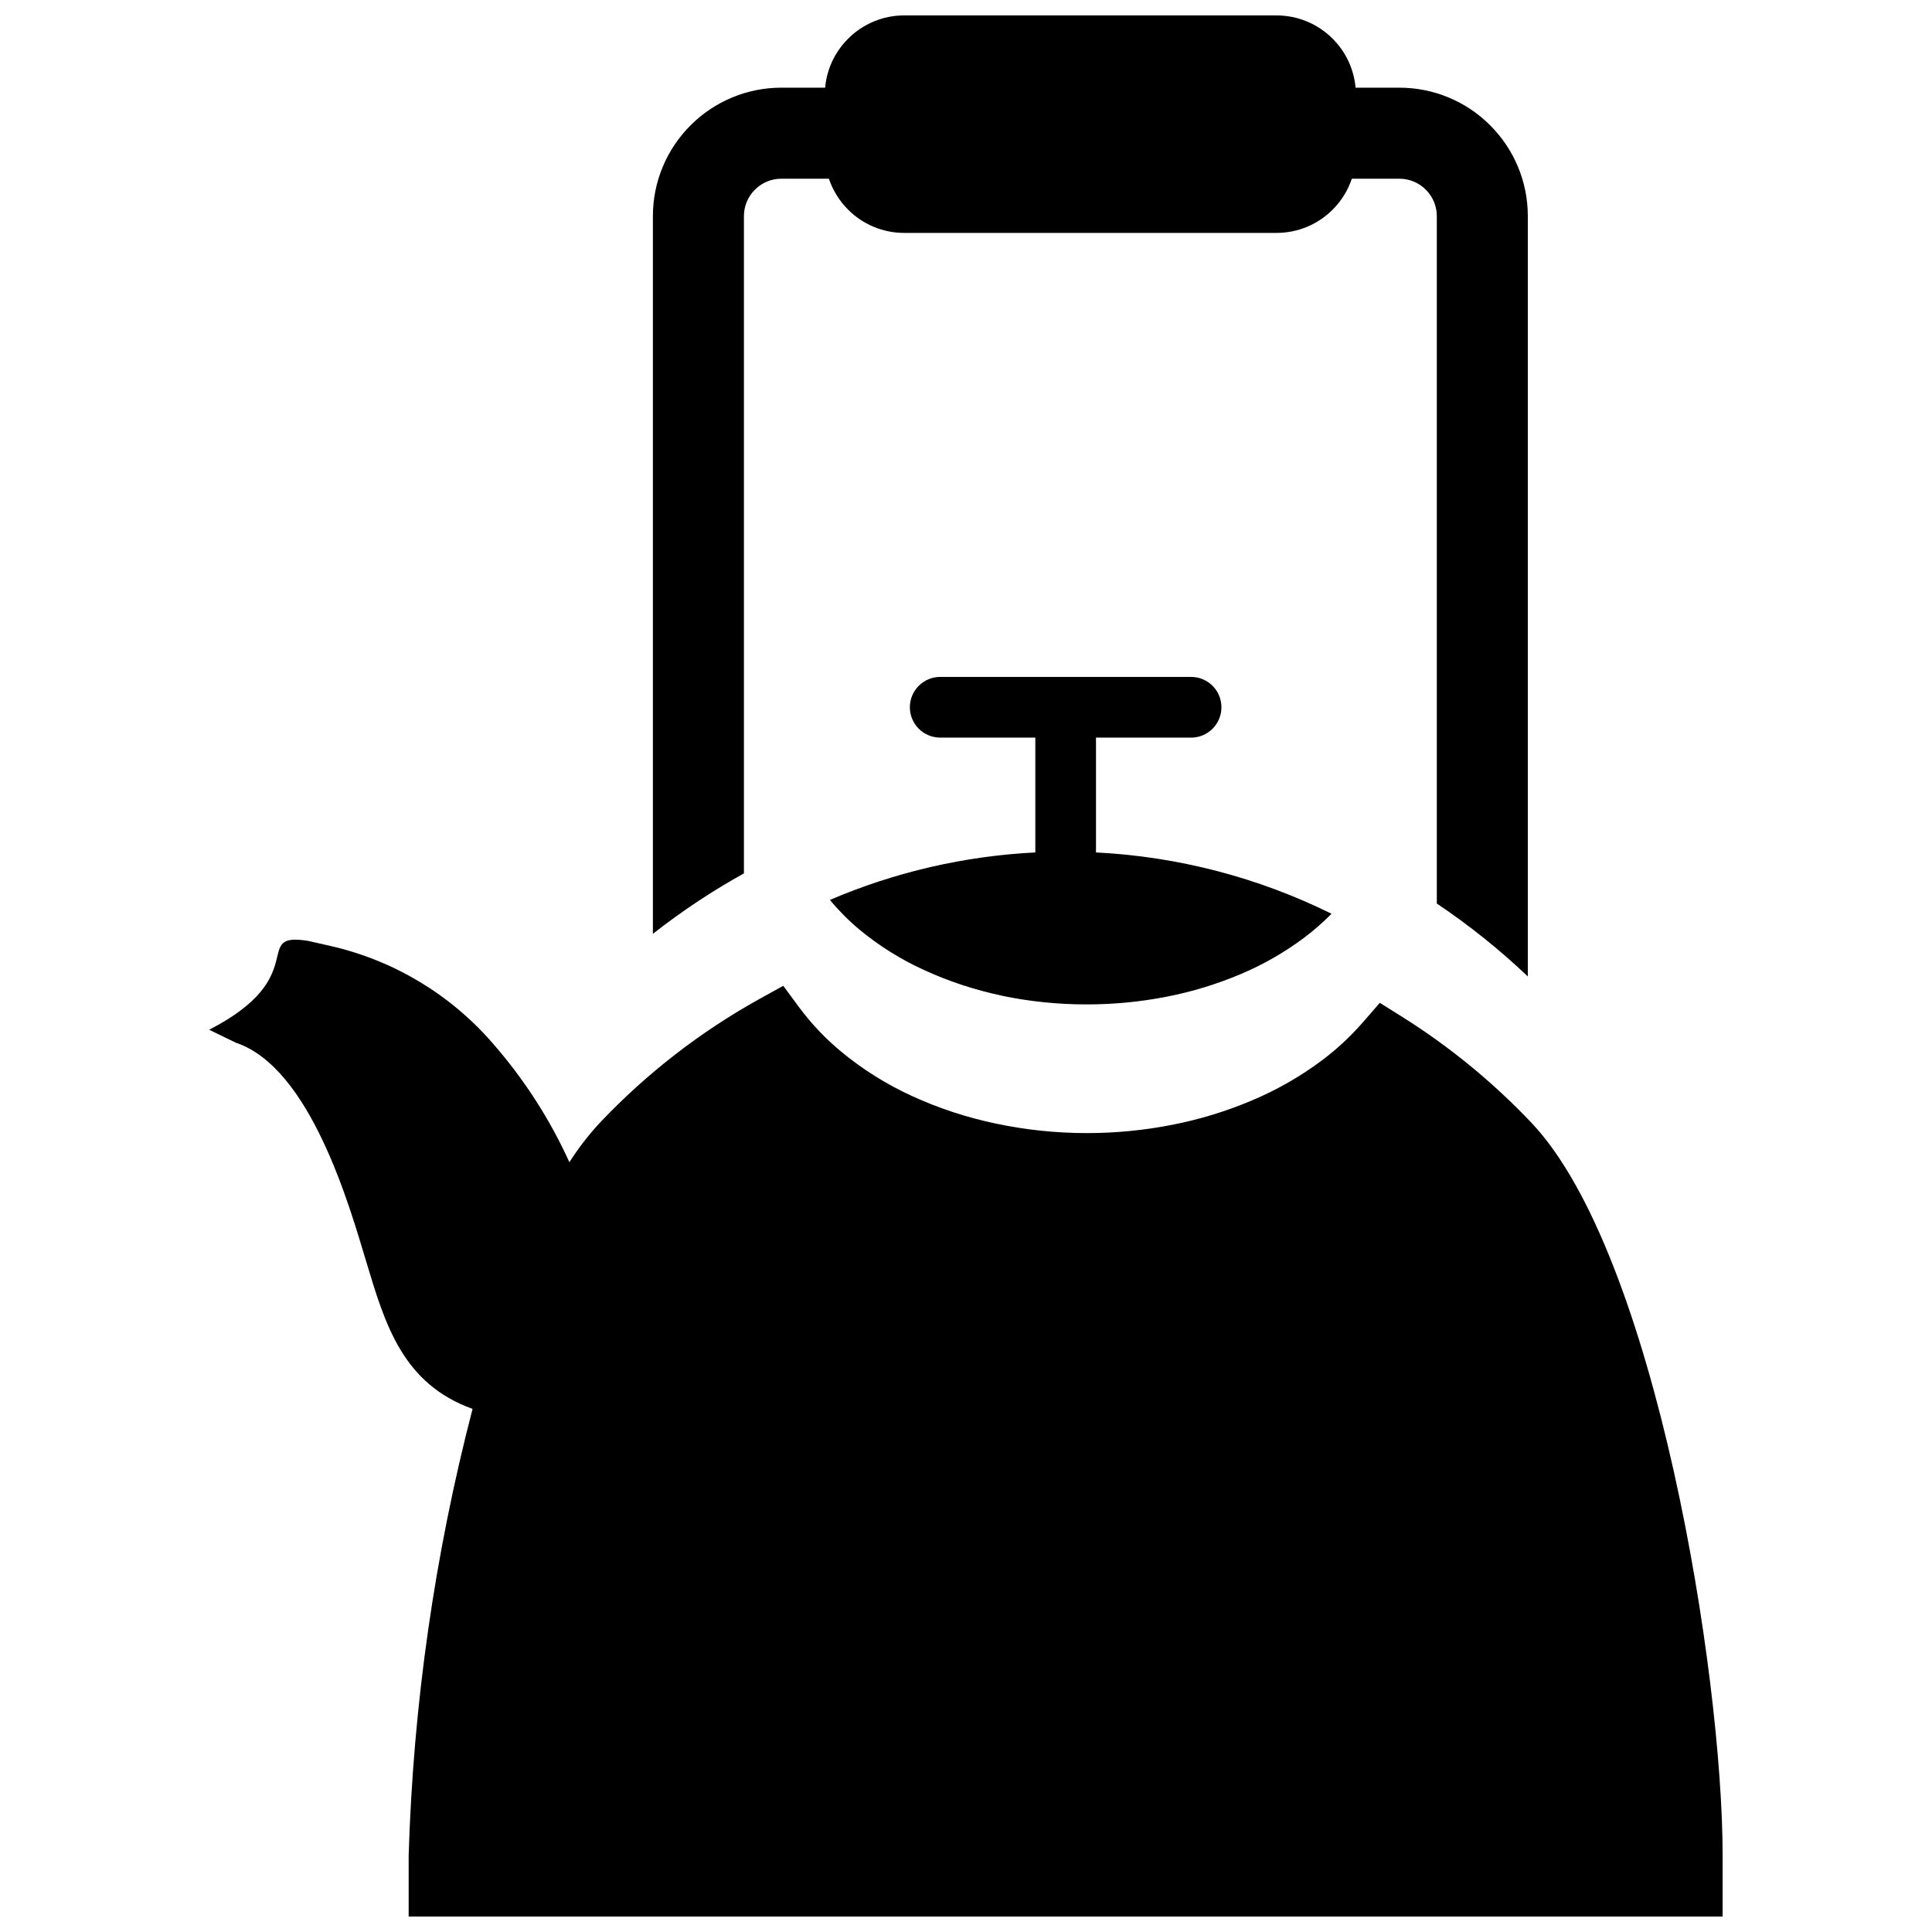 <?xml version="1.0" encoding="UTF-8"?>
<!-- Uploaded to: SVG Repo, www.svgrepo.com, Generator: SVG Repo Mixer Tools -->
<svg width="800px" height="800px" version="1.1" viewBox="144 144 512 512" xmlns="http://www.w3.org/2000/svg">
 <defs>
  <clipPath id="a">
   <path d="m199 148.09h402v503.81h-402z"/>
  </clipPath>
 </defs>
 <g clip-path="url(#a)">
  <path d="m600.56 651.9h-348.26v-16.227c1.207-39.941 6.887-79.621 16.934-118.3-18.43-6.648-23.102-22.16-28.082-38.695-4.5-14.977-14.84-51.734-34.68-58.363l-7.039-3.422c27.59-14.164 10.875-25.977 26.172-23.555l6.106 1.379v0.004c16.59 3.801 31.547 12.762 42.723 25.602 8.34 9.496 15.234 20.172 20.461 31.68 2.387-3.75 5.109-7.273 8.141-10.527 12.328-13.012 26.578-24.059 42.254-32.754l6.281-3.473 4.266 5.777c3.156 4.238 6.797 8.09 10.855 11.477 5.766 4.809 12.145 8.824 18.977 11.945 7.117 3.262 14.578 5.715 22.246 7.316 7.93 1.676 16.016 2.519 24.121 2.519 7.617 0.004 15.215-0.738 22.688-2.211 7.254-1.422 14.34-3.594 21.145-6.484 6.562-2.766 12.762-6.316 18.465-10.582 3.918-2.941 7.519-6.285 10.75-9.973l4.582-5.273 5.922 3.711h-0.004c12.527 7.867 24.016 17.273 34.195 28.004 32.988 34.719 50.734 146.41 50.734 194.19v16.234zm-191.05-244.05v0.004c-7.086-1.48-13.984-3.746-20.562-6.762-6.207-2.816-12.008-6.445-17.254-10.793-2.82-2.367-5.418-4.981-7.762-7.812 17.258-7.387 35.691-11.648 54.438-12.582v-30.434h-25.203c-2.133 0.004-4.18-0.844-5.688-2.352-1.508-1.508-2.356-3.555-2.356-5.688 0-4.441 3.602-8.043 8.043-8.043h66.488c2.133 0 4.18 0.852 5.688 2.359 1.504 1.512 2.352 3.555 2.348 5.688 0.004 2.133-0.844 4.18-2.352 5.688-1.508 1.512-3.555 2.356-5.688 2.356h-25.203v30.426c21.699 1.086 42.949 6.617 62.426 16.25-2.266 2.293-4.695 4.418-7.269 6.356-5.188 3.879-10.824 7.113-16.789 9.629-6.301 2.668-12.859 4.672-19.57 5.981-6.981 1.371-14.078 2.062-21.191 2.055-7.566 0.02-15.113-0.75-22.523-2.289zm115.26-24.418v-182.18c-0.004-2.621-1.051-5.133-2.91-6.981-1.848-1.859-4.359-2.906-6.984-2.91h-12.629 0.004c-1.039 3.086-2.781 5.894-5.086 8.199-3.938 3.945-9.281 6.164-14.859 6.16h-98.688c-5.574 0.008-10.922-2.211-14.859-6.16-2.305-2.305-4.047-5.109-5.09-8.199h-12.629c-2.621 0.004-5.133 1.051-6.981 2.91-1.859 1.848-2.906 4.359-2.91 6.981v174.2c-8.453 4.691-16.523 10.051-24.125 16.023v-190.23c0.004-9.016 3.598-17.664 9.984-24.031 6.367-6.387 15.016-9.98 24.031-9.977h11.629c0.438-4.91 2.598-9.508 6.09-12.98 3.934-3.957 9.285-6.176 14.859-6.172h98.688c5.578 0 10.926 2.219 14.859 6.172 3.488 3.477 5.641 8.074 6.078 12.98h11.633c9.02 0 17.668 3.59 24.035 9.977 6.387 6.367 9.977 15.016 9.977 24.031v201.52c-7.477-7.102-15.539-13.562-24.098-19.312z"/>
 </g>
</svg>